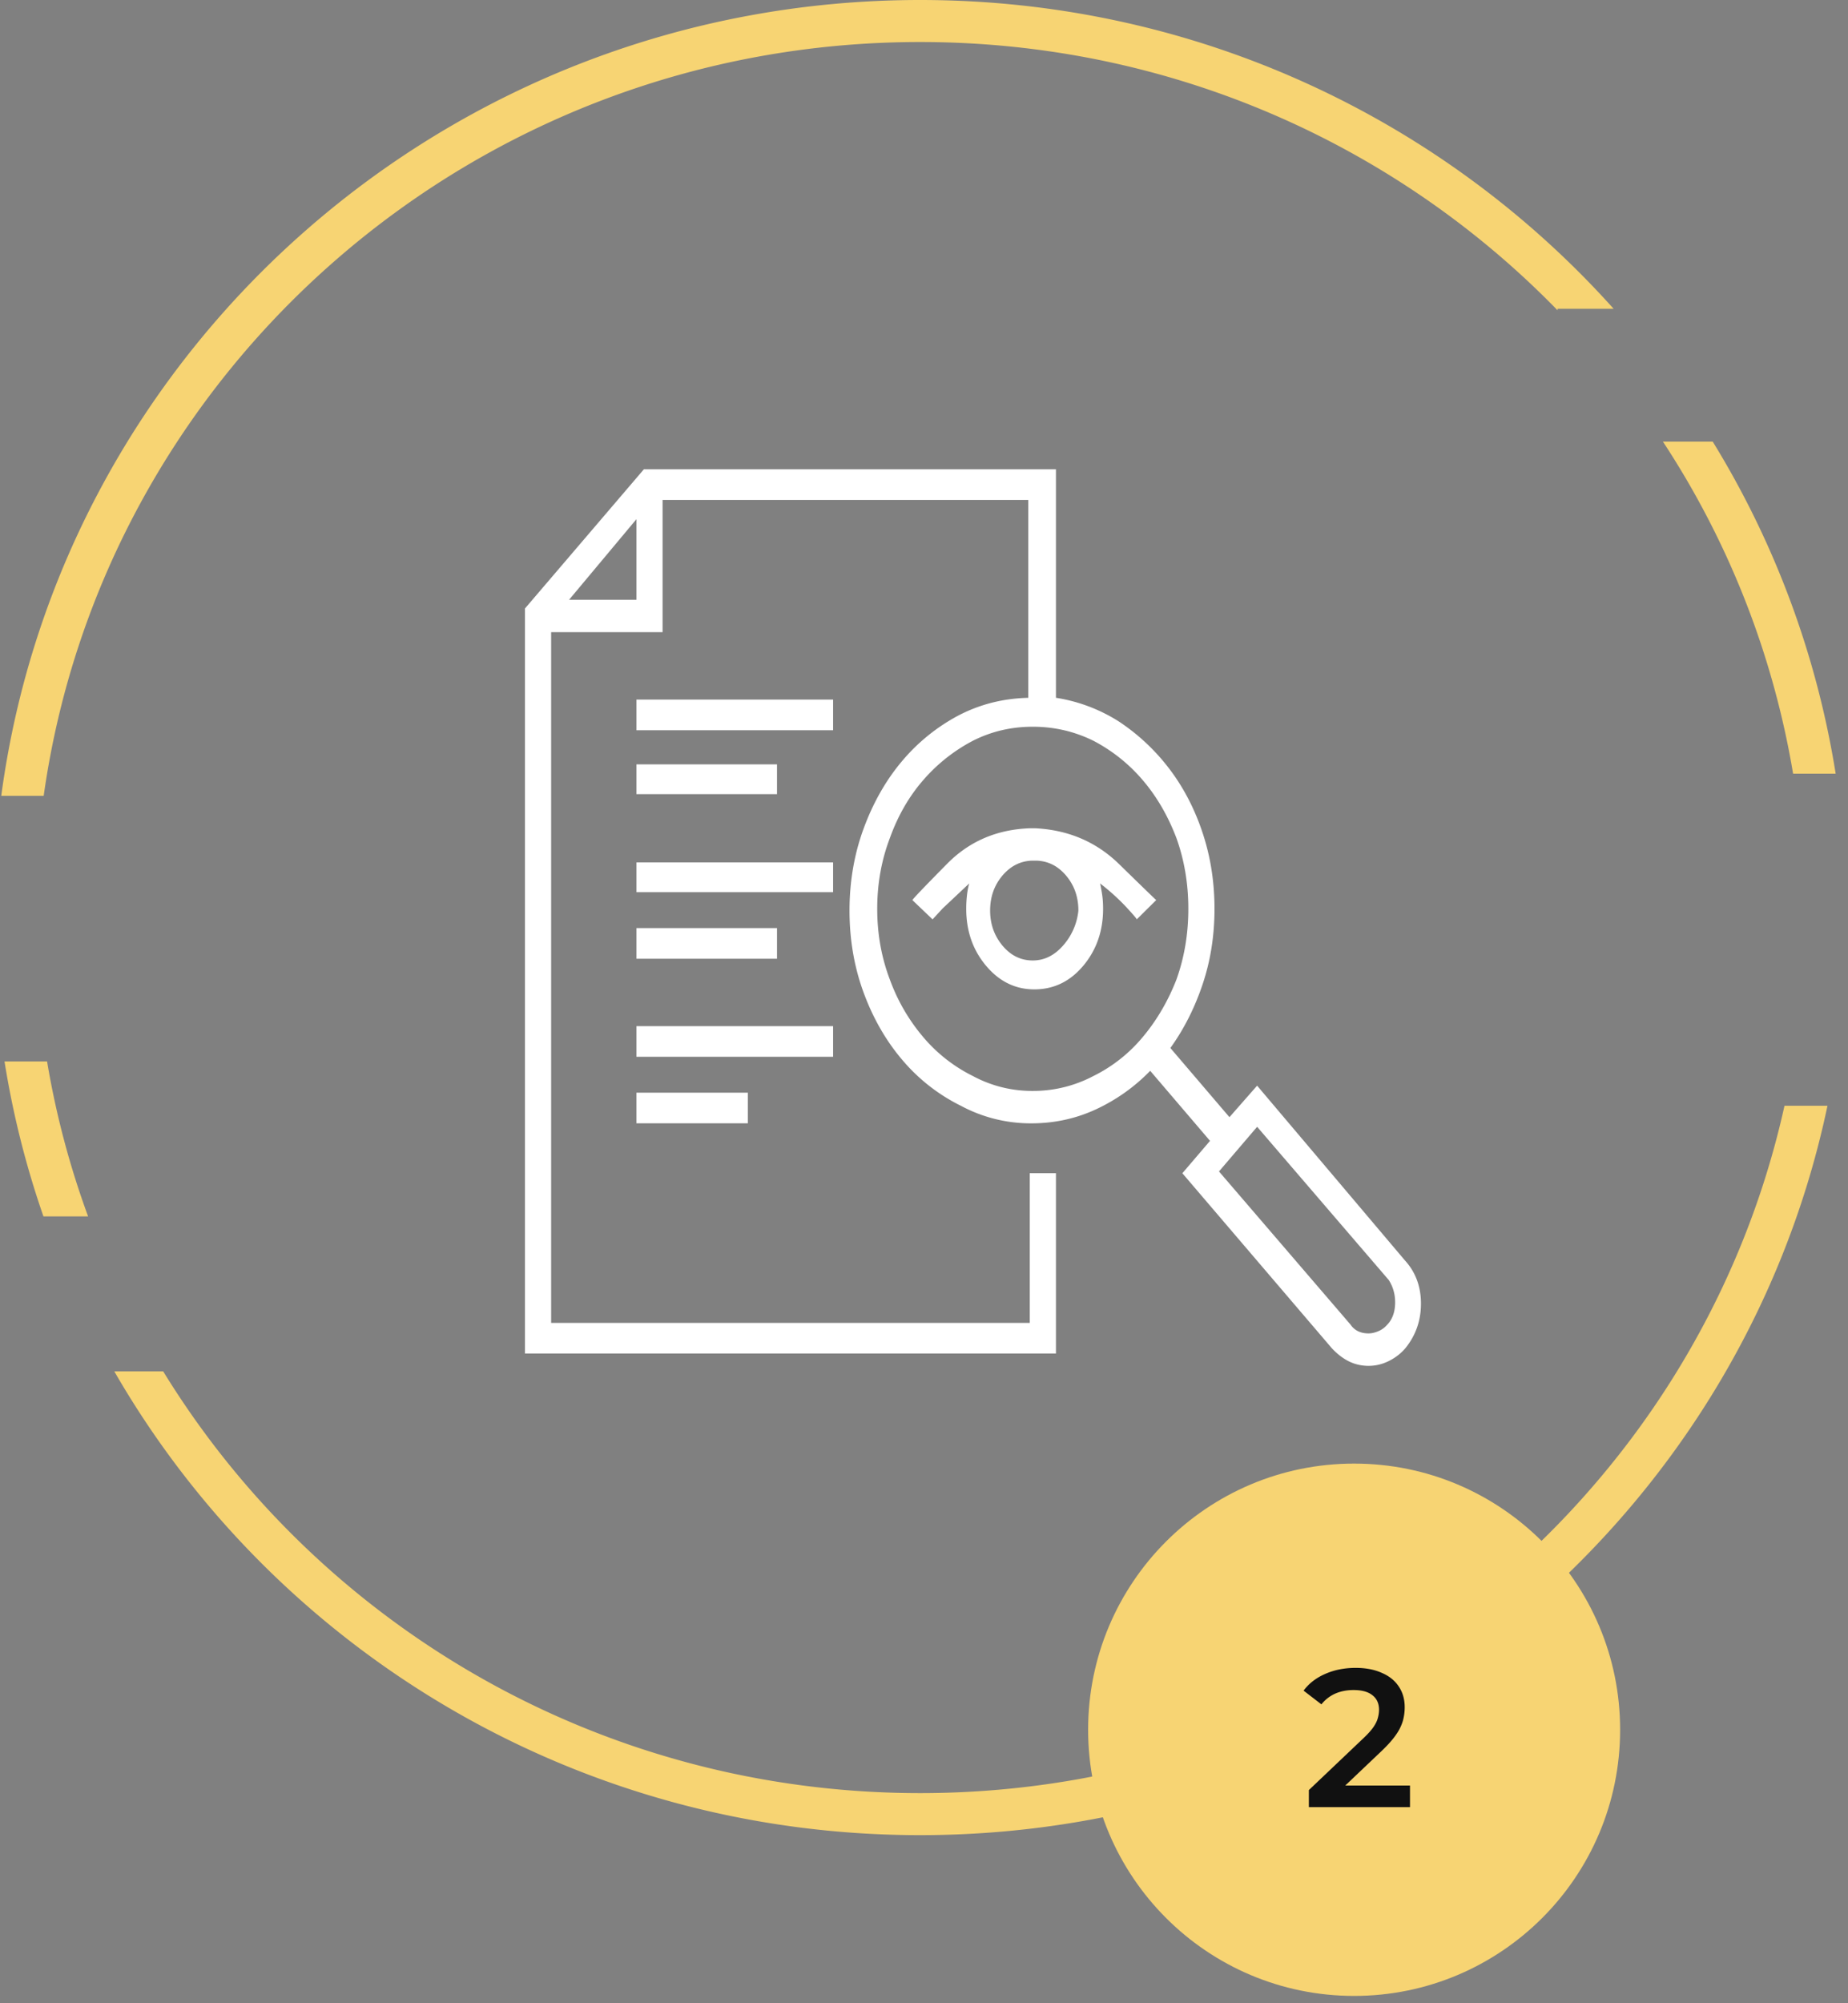 <svg width="132" height="143" fill="none" xmlns="http://www.w3.org/2000/svg"><rect width="100%" height="100%" fill="#808080" stroke="none"/><path fill-rule="evenodd" clip-rule="evenodd" d="M65.721 3C33.782 3 7.398 26.416 3.121 56.809H.09C4.39 24.73 32.149 0 65.722 0c19.705 0 37.407 8.52 49.538 22.043h-4.003v.11C99.76 10.347 83.612 3 65.721 3Zm53.06 28.525a61.71 61.71 0 0 1 9.297 23.703h3.041a64.652 64.652 0 0 0-8.782-23.703h-3.556ZM.323 75.772h3.04a61.505 61.505 0 0 0 2.93 11.061H3.104A64.482 64.482 0 0 1 .323 75.772Zm7.842 22.123C19.563 117.673 41.075 131 65.72 131c31.9 0 58.55-22.326 64.814-52.068h-3.07C121.25 106.985 95.978 128 65.721 128c-22.922 0-42.983-12.06-54.064-30.105H8.165Z" fill="#F7D473"/><g clip-path="url(#a)"><path d="M45.458 49.939h14.05v2.188h-14.05v-2.188Zm0 4.624H55.5v2.126H45.458v-2.126Zm0 7h14.05v2.125h-14.05v-2.126Zm0 4.687H55.5v2.188H45.458V66.25Zm0 7h14.05v2.187h-14.05V73.25Zm0 4.75h7.959v2.187h-7.96V78Zm54.914 11.999-10.578-12.5-1.976 2.25-4.22-4.938c.962-1.333 1.728-2.843 2.297-4.531.57-1.688.855-3.49.855-5.406 0-1.916-.285-3.728-.855-5.438-.57-1.709-1.362-3.23-2.377-4.561a14.717 14.717 0 0 0-3.606-3.376 11.748 11.748 0 0 0-4.487-1.688V33.5H45.991l-8.494 9.937v53.185h37.928V83.747h-1.87v10.687H39.367V45.125h7.96v-9.437h26.12v14.125c-1.78.041-3.437.458-4.967 1.25a13.603 13.603 0 0 0-4.06 3.282c-1.14 1.354-2.048 2.948-2.725 4.781-.677 1.834-1.015 3.792-1.015 5.876 0 2.084.338 4.042 1.015 5.876.677 1.833 1.603 3.437 2.778 4.811a13.015 13.015 0 0 0 4.168 3.25 10.54 10.54 0 0 0 5.022 1.25c1.639 0 3.179-.333 4.62-1a13.035 13.035 0 0 0 3.874-2.75l4.273 5-1.976 2.312 10.684 12.5c.392.416.802.729 1.23.937.427.208.89.312 1.389.312s.98-.115 1.443-.344c.462-.23.854-.531 1.176-.906.747-.917 1.121-1.98 1.121-3.188 0-1.208-.374-2.228-1.121-3.061l-.004-.002ZM45.458 42.813h-4.809l4.809-5.75v5.75ZM73.77 77.875a8.888 8.888 0 0 1-4.274-1.062 11.063 11.063 0 0 1-3.552-2.782 13.425 13.425 0 0 1-2.378-4.093c-.605-1.584-.907-3.271-.907-5.062 0-1.79.302-3.478.907-5.062.57-1.584 1.363-2.959 2.378-4.125a12.13 12.13 0 0 1 3.552-2.812c1.317-.667 2.742-1 4.274-1 1.531 0 2.973.333 4.326 1a11.78 11.78 0 0 1 3.527 2.812c.997 1.166 1.798 2.541 2.403 4.125.57 1.584.855 3.272.855 5.062 0 1.79-.285 3.478-.855 5.062-.605 1.541-1.406 2.906-2.403 4.093a10.79 10.79 0 0 1-3.527 2.782 9.204 9.204 0 0 1-4.326 1.062ZM99.09 94.56a1.685 1.685 0 0 1-.642.468c-.25.104-.48.156-.694.156-.285 0-.534-.052-.748-.156a1.365 1.365 0 0 1-.536-.468L87.07 83.623l2.725-3.188 9.401 10.937c.32.5.472 1.063.455 1.688-.017.626-.204 1.126-.56 1.5ZM73.983 59.126h-.427c-2.351.084-4.319.928-5.903 2.532-1.584 1.604-2.412 2.469-2.483 2.594l1.442 1.376.722-.782 1.895-1.782c-.071.25-.125.532-.16.844a8.607 8.607 0 0 0-.053.968c0 1.584.472 2.938 1.415 4.062.944 1.124 2.092 1.686 3.446 1.688 1.39 0 2.556-.563 3.5-1.688.943-1.126 1.415-2.48 1.415-4.062 0-.333-.018-.635-.053-.906-.035-.27-.09-.572-.16-.906a15.647 15.647 0 0 1 1.87 1.688c.498.541.748.833.748.876l1.39-1.376c-.143-.125-1.024-.98-2.645-2.562-1.62-1.582-3.605-2.436-5.955-2.562l-.004-.002Zm-.213 9.436c-.855 0-1.576-.354-2.165-1.062-.588-.708-.882-1.541-.882-2.5 0-.959.285-1.781.855-2.468.57-.686 1.265-1.051 2.084-1.094h.427c.82.042 1.514.406 2.084 1.094.57.688.855 1.51.855 2.468a4.438 4.438 0 0 1-1.096 2.5c-.623.708-1.343 1.062-2.162 1.062Z" fill="#fff"/></g><circle cx="96.723" cy="123.477" r="19" fill="#F7D473"/><path d="M93.49 129v-1.218l3.892-3.696c.327-.308.57-.579.728-.812.159-.233.261-.448.308-.644a2.19 2.19 0 0 0 .084-.574c0-.448-.154-.793-.462-1.036-.308-.252-.76-.378-1.358-.378-.476 0-.91.084-1.302.252a2.636 2.636 0 0 0-.994.77l-1.274-.98c.383-.513.896-.91 1.54-1.19.653-.289 1.381-.434 2.184-.434.71 0 1.325.117 1.848.35.532.224.938.546 1.218.966.289.42.434.919.434 1.498 0 .317-.042.635-.126.952a3.356 3.356 0 0 1-.476.98c-.233.345-.574.733-1.022 1.162l-3.346 3.178-.378-.686h5.726V129H93.49Z" fill="#111"/><defs><clipPath id="a"><path fill="#fff" transform="translate(37.497 33.5)" d="M0 0h64v64H0z"/></clipPath></defs></svg>